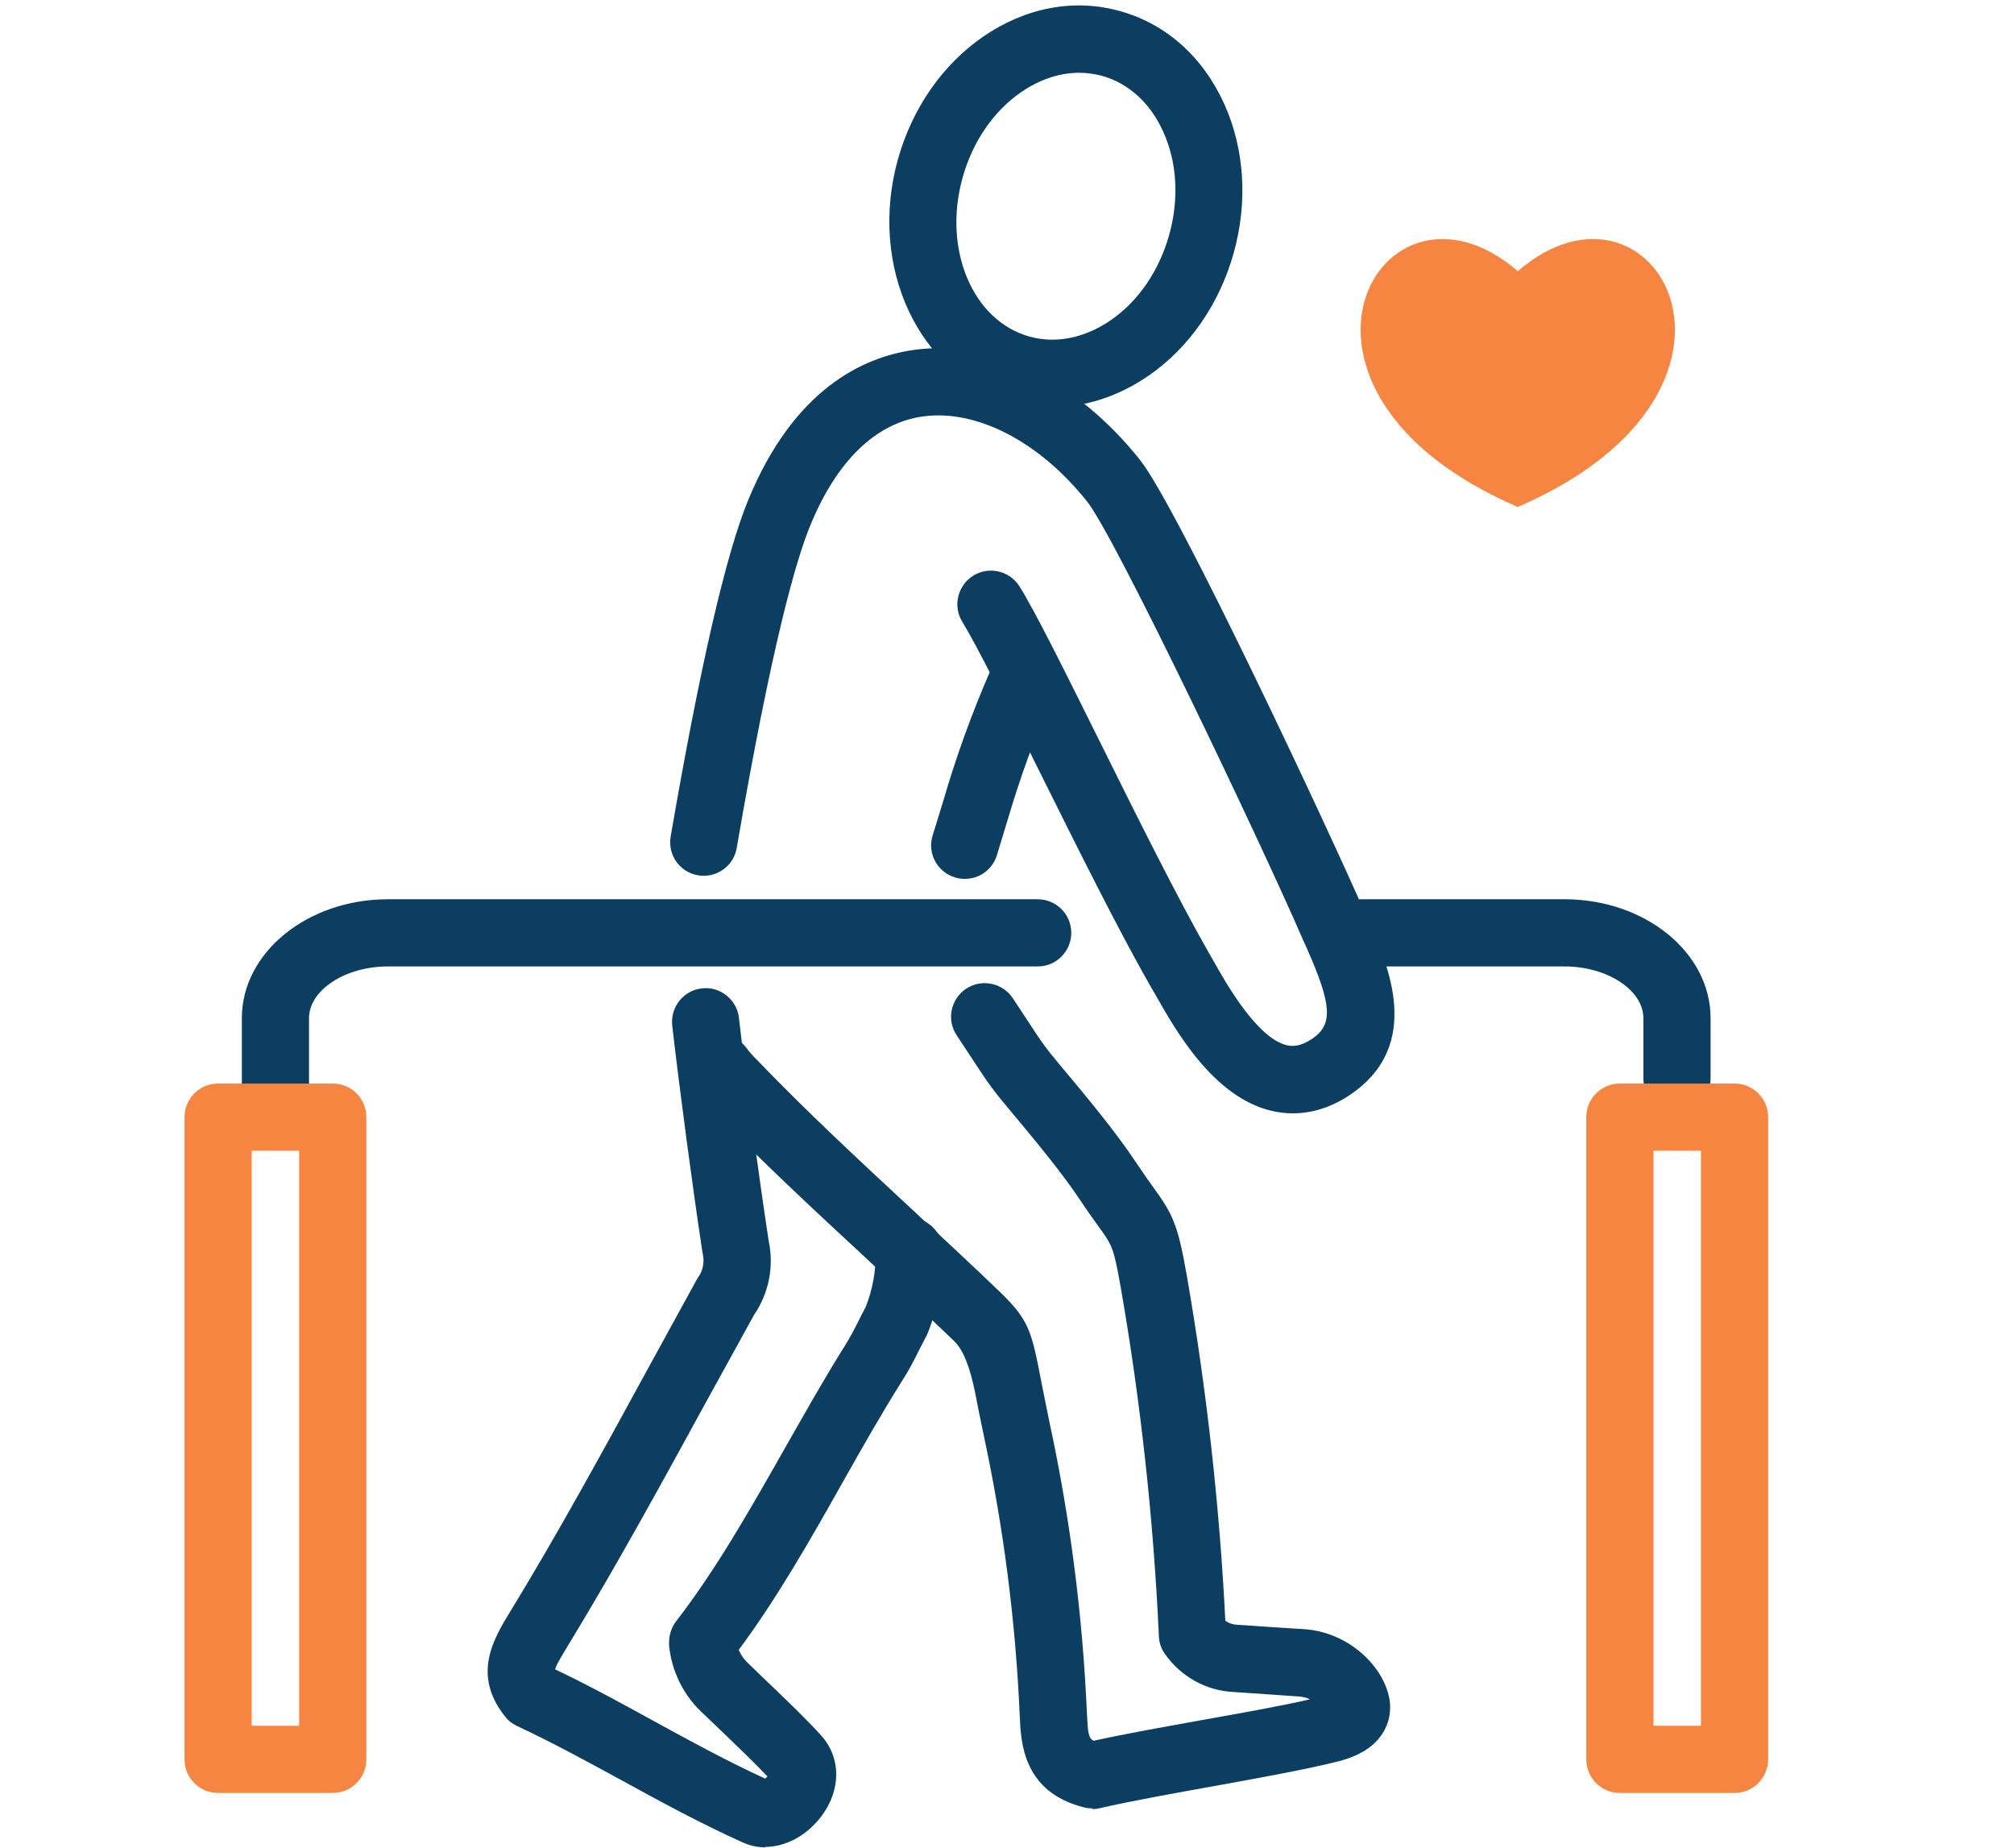 <?xml version="1.0" encoding="UTF-8"?>
<svg id="Layer_1" data-name="Layer 1" xmlns="http://www.w3.org/2000/svg" viewBox="0 0 89.94 82.52">
  <defs>
    <style>
      .cls-1 {
        fill: #f58540;
      }

      .cls-2 {
        fill: #f58541;
      }

      .cls-3 {
        fill: #0c3e61;
      }
    </style>
  </defs>
  <g id="physical-therapy-icon">
    <path class="cls-3" d="m12.3,49.92c-.83,0-1.5-.67-1.5-1.5v-2.95c0-2.93,2.93-5.31,6.52-5.31h29.02c.83,0,1.5.67,1.5,1.5s-.67,1.5-1.5,1.5h-29.02c-1.91,0-3.52,1.06-3.52,2.31v2.95c0,.83-.67,1.5-1.5,1.5Z"/>
    <path class="cls-3" d="m74.89,49.66c-.83,0-1.5-.67-1.5-1.5v-2.69c0-1.25-1.61-2.31-3.52-2.31h-9.12c-.83,0-1.5-.67-1.5-1.5s.67-1.5,1.5-1.5h9.12c3.6,0,6.52,2.38,6.52,5.31v2.69c0,.83-.67,1.5-1.5,1.5Z"/>
    <path class="cls-3" d="m34.18,82.5c-.34,0-.67-.07-.99-.21-1.89-.85-3.69-1.83-5.44-2.79-1.52-.83-3.08-1.68-4.66-2.42-.21-.1-.4-.24-.54-.43-1.49-1.87-.49-3.49.23-4.67,2.12-3.47,4.17-7.22,6.15-10.85.73-1.33,1.45-2.65,2.16-3.94.03-.05.06-.1.09-.15.21-.29.28-.66.21-1.01,0-.03-.01-.07-.02-.1-.44-2.9-1.02-7.26-1.35-10.13-.09-.82.5-1.57,1.32-1.66.82-.1,1.57.5,1.66,1.32.32,2.83.89,7.1,1.33,9.97.24,1.14,0,2.33-.65,3.28-.7,1.27-1.41,2.56-2.12,3.85-2,3.66-4.07,7.44-6.22,10.97-.2.33-.5.81-.55,1.02,1.51.72,2.97,1.52,4.39,2.3,1.62.89,3.29,1.8,4.99,2.58.03-.03.07-.06.1-.1-.53-.56-1.37-1.37-2.13-2.1l-.86-.82c-.8-.78-1.29-1.82-1.4-2.92,0-.05,0-.1,0-.15,0-.33.11-.67.31-.93,1.81-2.34,3.34-5.06,4.83-7.68.87-1.53,1.76-3.12,2.71-4.63.27-.44.42-.73.6-1.09.09-.19.2-.4.33-.64.31-.79.46-1.62.45-2.48,0-.83.66-1.51,1.49-1.51h.01c.82,0,1.49.66,1.5,1.49.01,1.27-.22,2.51-.69,3.69-.02.05-.04.1-.07.14-.14.26-.24.47-.34.66-.21.42-.39.79-.74,1.33-.91,1.45-1.79,3-2.64,4.51-1.42,2.52-2.89,5.12-4.64,7.48.09.21.22.41.39.57l.84.81c.94.9,1.92,1.84,2.49,2.49.84.96.85,2.37,0,3.52-.66.9-1.62,1.41-2.54,1.41Z"/>
    <path id="Path_90694" data-name="Path 90694" class="cls-1" d="m67.78,12.11c-6.11-5.27-12.13,5.3,0,10.53,12.13-5.24,6.11-15.8,0-10.53Z"/>
    <path class="cls-2" d="m14.86,80.07h-5.12c-.83,0-1.5-.67-1.5-1.5v-28.68c0-.83.67-1.5,1.5-1.5h5.12c.83,0,1.5.67,1.5,1.5v28.68c0,.83-.67,1.5-1.5,1.5Zm-3.62-3h2.12v-25.68h-2.12v25.68Z"/>
    <path class="cls-2" d="m77.46,80.07h-5.12c-.83,0-1.5-.67-1.5-1.5v-28.68c0-.83.67-1.5,1.5-1.5h5.12c.83,0,1.5.67,1.5,1.5v28.68c0,.83-.67,1.5-1.5,1.5Zm-3.62-3h2.12v-25.68h-2.12v25.68Z"/>
    <path class="cls-3" d="m47.01,18.17c-.62,0-1.24-.08-1.85-.25-4.13-1.16-6.4-6.01-5.06-10.81.64-2.28,1.99-4.22,3.8-5.47,1.9-1.31,4.08-1.72,6.13-1.14,2.05.57,3.7,2.05,4.65,4.16.9,2.01,1.05,4.37.41,6.65s-1.99,4.22-3.8,5.47c-1.34.92-2.81,1.4-4.28,1.4Zm1.19-14.92c-.87,0-1.76.29-2.59.86-1.24.85-2.17,2.21-2.62,3.81h0c-.9,3.21.44,6.4,2.98,7.11,1.18.33,2.46.07,3.62-.72,1.24-.85,2.17-2.21,2.62-3.81.45-1.6.36-3.24-.26-4.61-.57-1.28-1.54-2.16-2.72-2.5-.34-.09-.68-.14-1.03-.14Zm-6.65,4.27h0,0Z"/>
    <path class="cls-3" d="m57.72,49.72c-.31,0-.62-.04-.93-.11-2.61-.61-4.3-3.61-5.21-5.22l-.18-.31c-1.42-2.47-3.33-6.31-5.01-9.69-1.43-2.88-2.79-5.61-3.41-6.61-.44-.7-.22-1.63.48-2.07.7-.44,1.63-.22,2.07.48.7,1.12,2.02,3.78,3.55,6.86,1.66,3.35,3.55,7.14,4.92,9.53l.19.33c.58,1.04,1.96,3.46,3.28,3.77.22.05.58.08,1.13-.29.94-.64.88-1.51-.24-4.04l-.19-.42c-1.81-4.19-8.35-17.93-9.62-19.53-2.14-2.69-4.96-4.14-7.35-3.8-2.1.3-3.84,1.99-5.02,4.88-.63,1.53-1.71,5.27-3.28,14.39-.14.82-.92,1.36-1.73,1.22-.82-.14-1.36-.92-1.22-1.73,1.3-7.54,2.46-12.59,3.46-15.02,2.04-4.97,5.14-6.39,7.38-6.71,3.49-.5,7.28,1.34,10.12,4.91,1.7,2.14,8.64,16.98,10.03,20.2l.18.4c.86,1.93,2.45,5.52-.81,7.74-.82.56-1.7.84-2.57.84Z"/>
    <path class="cls-3" d="m48.79,80.76c-.12,0-.24-.01-.36-.04-2.74-.68-2.84-2.89-2.89-4.08-.18-4.19-.72-8.4-1.6-12.5-.17-.79-.29-1.42-.39-1.93q-.35-1.75-.93-2.31c-1.32-1.27-2.68-2.54-4.05-3.81-2.3-2.13-4.68-4.34-6.88-6.63-.28-.28-.53-.57-.76-.87-.51-.65-.39-1.6.27-2.1.65-.51,1.6-.39,2.1.27.16.21.34.42.55.62,2.15,2.24,4.49,4.41,6.76,6.52,1.39,1.29,2.77,2.57,4.1,3.85,1.25,1.22,1.36,1.73,1.78,3.89.1.5.22,1.12.38,1.89.92,4.26,1.48,8.64,1.67,13,.04.87.07,1.1.3,1.21,1.4-.31,3.16-.62,4.87-.93,1.74-.31,3.53-.63,4.79-.92-.16-.08-.34-.12-.53-.13-.9-.06-1.76-.12-2.62-.18l-.3-.02c-1.21-.07-2.32-.69-3.03-1.7-.18-.25-.27-.55-.27-.86-.24-5.16-.81-10.42-1.71-15.56-.31-1.73-.37-1.82-.97-2.65-.22-.31-.5-.69-.85-1.22-.82-1.23-2.04-2.7-3.23-4.12l-.18-.22c-.37-.44-.71-.9-1.03-1.39l-1.06-1.61c-.46-.69-.26-1.62.43-2.08.69-.45,1.62-.26,2.08.43l1.06,1.61c.26.39.53.76.83,1.11l.18.22c1.24,1.48,2.52,3.02,3.43,4.39.32.48.57.83.77,1.11.88,1.21,1.1,1.68,1.49,3.89.89,5.1,1.47,10.3,1.73,15.47.15.11.33.17.52.18l.32.02c.86.06,1.7.12,2.58.17,1.37.06,2.66.79,3.43,1.95.66,1.04.56,1.84.36,2.34-.31.78-1.02,1.32-2.13,1.61-1.37.35-3.41.72-5.56,1.11-1.84.33-3.74.67-5.12.99-.11.03-.22.04-.34.04Z"/>
    <path class="cls-3" d="m43.08,39.25c-.15,0-.29-.02-.44-.07-.79-.24-1.24-1.08-.99-1.87l.48-1.56c.57-1.97,1.29-3.95,2.12-5.85.33-.76,1.22-1.1,1.98-.77.76.33,1.1,1.22.77,1.98-.78,1.78-1.45,3.63-2,5.5l-.48,1.58c-.2.65-.79,1.06-1.43,1.06Z"/>
  </g>
</svg>